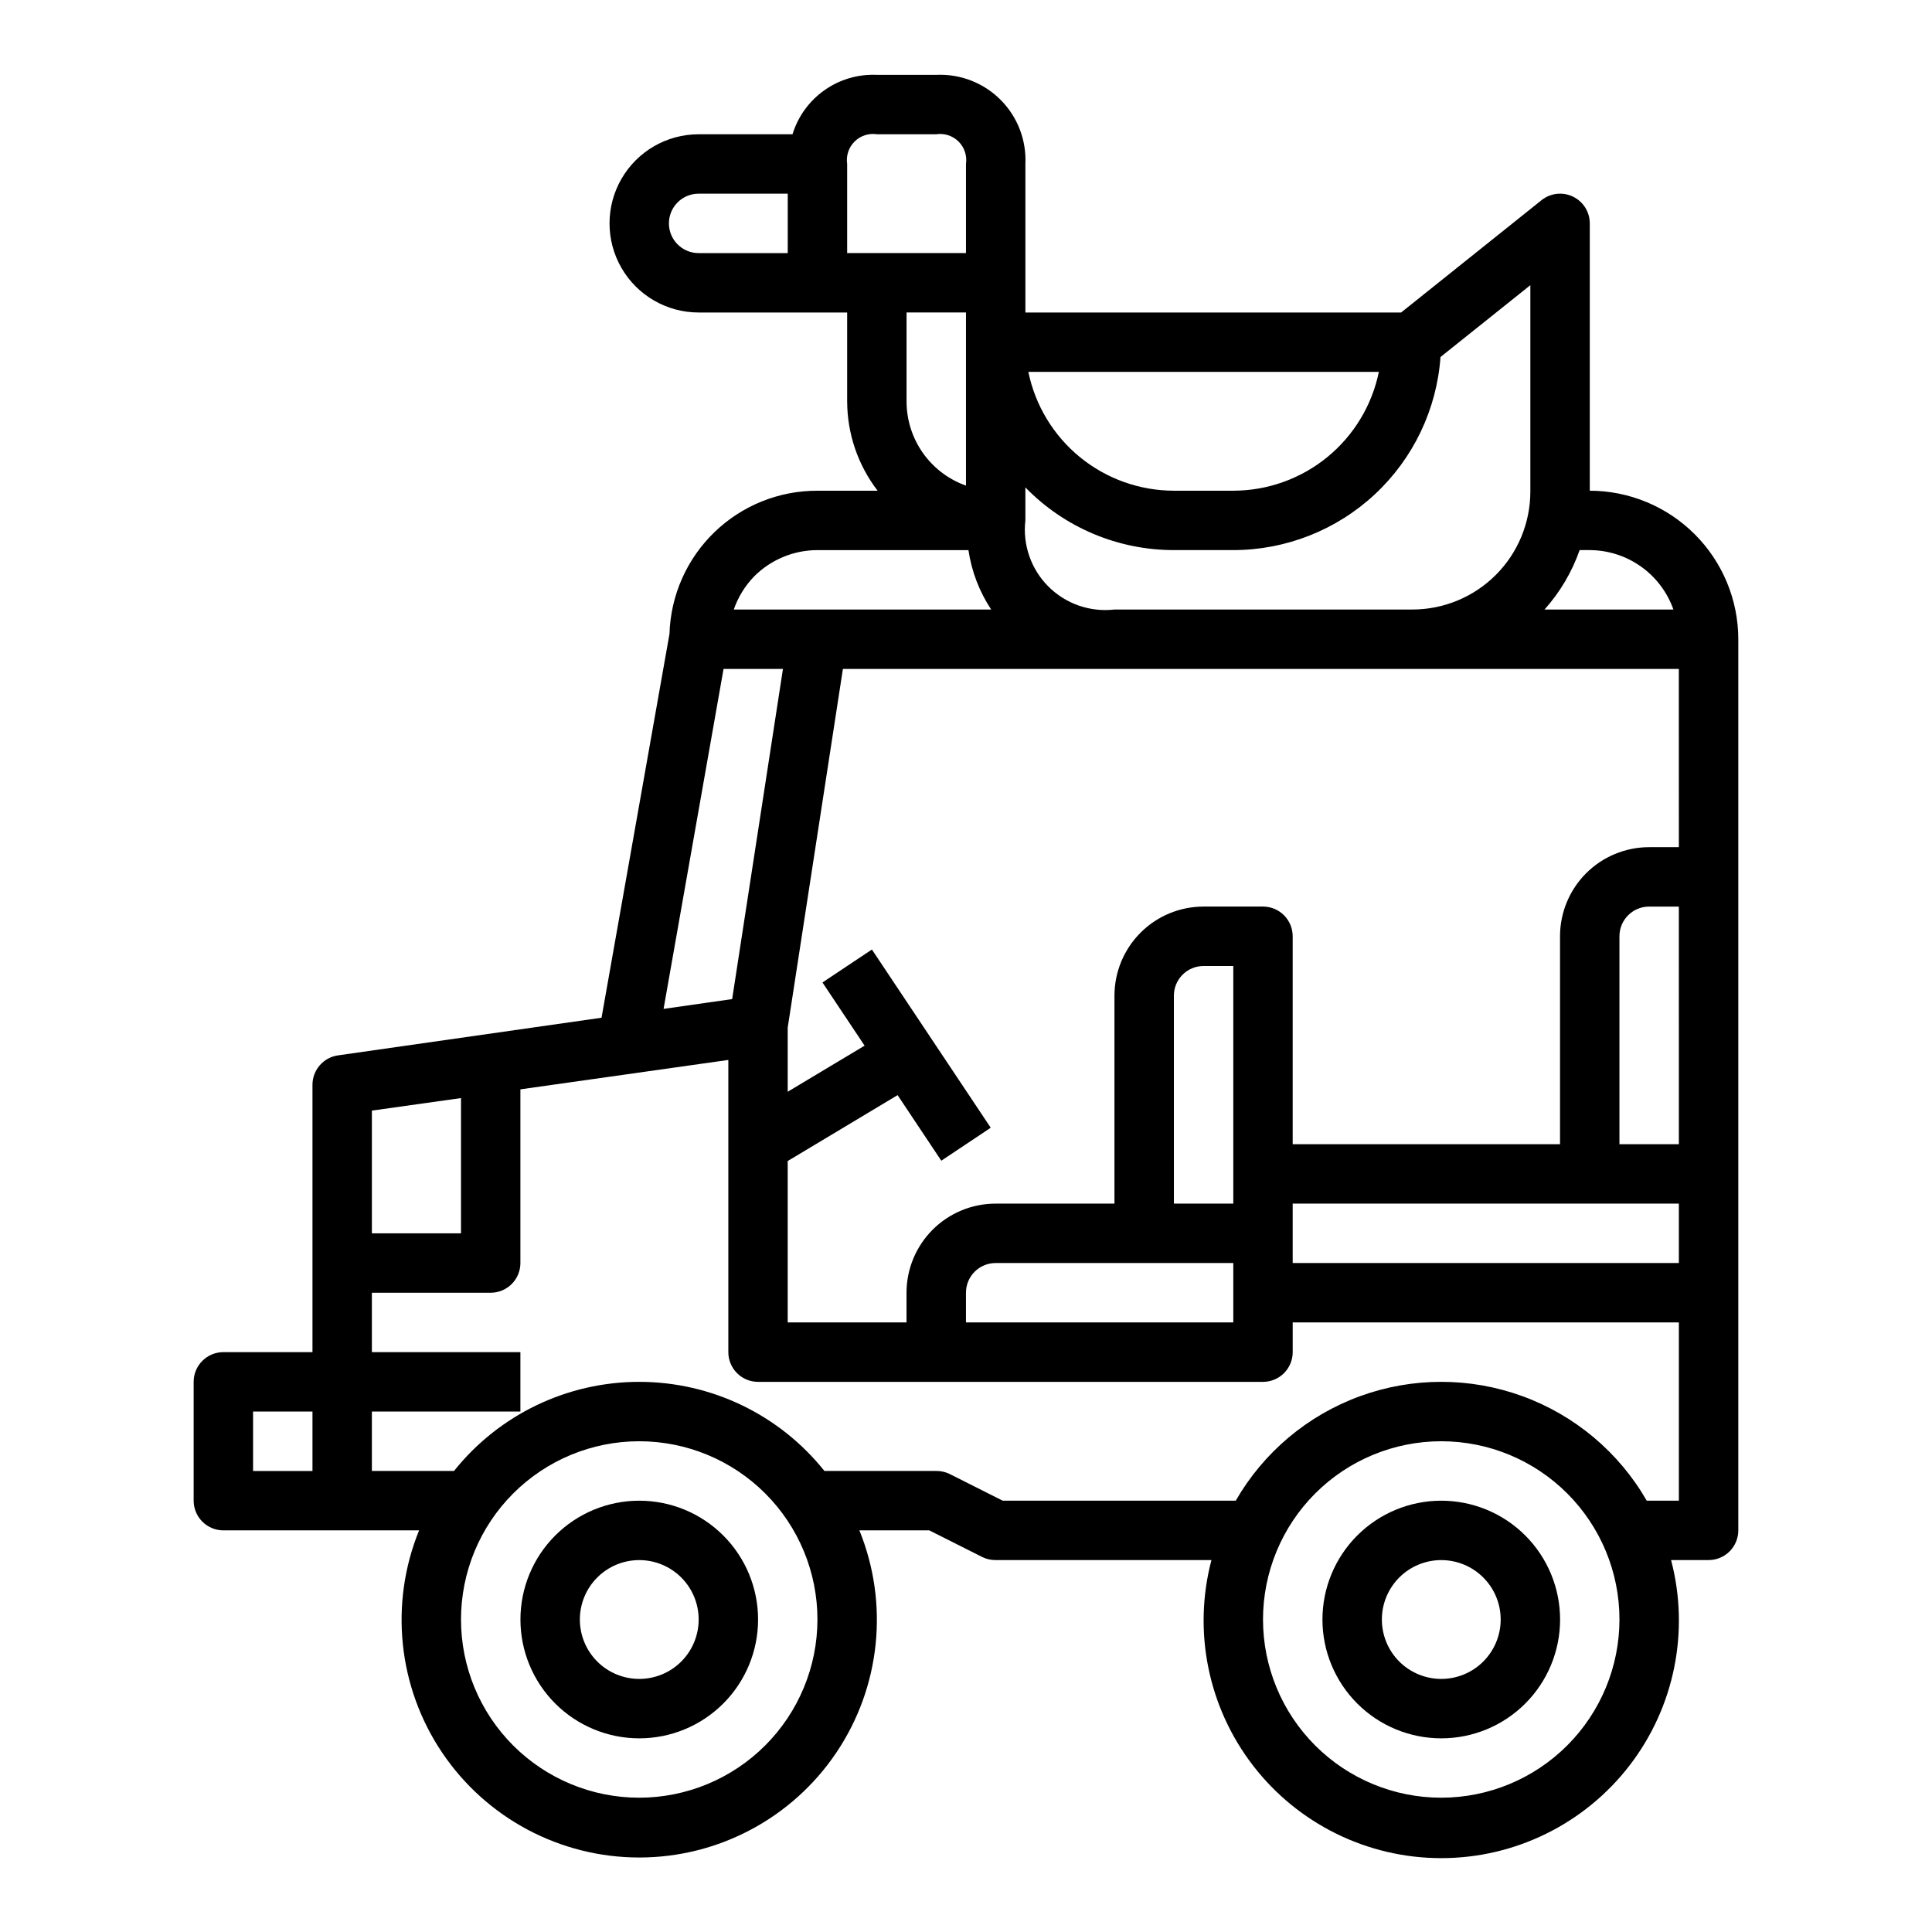 <?xml version="1.0" encoding="UTF-8"?>
<!-- The Best Svg Icon site in the world: iconSvg.co, Visit us! https://iconsvg.co -->
<svg fill="#000000" width="800px" height="800px" version="1.1" viewBox="144 144 512 512" xmlns="http://www.w3.org/2000/svg">
 <g>
  <path d="m525.95 541.7c-8.348 0-16.359 3.316-22.266 9.223-5.902 5.906-9.223 13.914-9.223 22.266 0 8.352 3.32 16.359 9.223 22.266 5.906 5.906 13.918 9.223 22.266 9.223 8.352 0 16.363-3.316 22.266-9.223 5.906-5.906 9.223-13.914 9.223-22.266 0-8.352-3.316-16.359-9.223-22.266-5.902-5.906-13.914-9.223-22.266-9.223zm0 47.23c-4.176 0-8.18-1.656-11.133-4.609-2.949-2.953-4.609-6.957-4.609-11.133 0-4.176 1.66-8.18 4.609-11.133 2.953-2.953 6.957-4.613 11.133-4.613s8.184 1.66 11.133 4.613c2.953 2.953 4.613 6.957 4.613 11.133 0 4.176-1.66 8.18-4.613 11.133-2.949 2.953-6.957 4.609-11.133 4.609z"/>
  <path d="m313.41 541.7c-8.352 0-16.359 3.316-22.266 9.223s-9.223 13.914-9.223 22.266c0 8.352 3.316 16.359 9.223 22.266s13.914 9.223 22.266 9.223 16.359-3.316 22.266-9.223 9.223-13.914 9.223-22.266c0-8.352-3.316-16.359-9.223-22.266s-13.914-9.223-22.266-9.223zm0 47.23c-4.176 0-8.18-1.656-11.133-4.609-2.953-2.953-4.609-6.957-4.609-11.133 0-4.176 1.656-8.18 4.609-11.133 2.953-2.953 6.957-4.613 11.133-4.613s8.18 1.66 11.133 4.613c2.953 2.953 4.609 6.957 4.609 11.133 0 4.176-1.656 8.18-4.609 11.133-2.953 2.953-6.957 4.609-11.133 4.609z"/>
  <path d="m565.31 274.05v-70.848c0-3.027-1.734-5.789-4.465-7.098-2.727-1.312-5.965-0.945-8.328 0.949l-37.203 29.762h-99.574v-39.359c0.297-6.348-2.098-12.527-6.594-17.023-4.492-4.492-10.672-6.887-17.023-6.594h-15.742c-4.945-0.227-9.824 1.199-13.871 4.051-4.047 2.848-7.031 6.965-8.484 11.695h-24.879c-8.434 0-16.23 4.5-20.449 11.809-4.219 7.305-4.219 16.309 0 23.617 4.219 7.305 12.016 11.805 20.449 11.805h39.359v23.617h0.004c0.027 8.547 2.867 16.844 8.074 23.617h-15.949c-10.191-0.035-19.996 3.914-27.32 11.004-7.328 7.09-11.594 16.758-11.895 26.945l-18.004 101.71-69.852 9.98c-3.875 0.559-6.754 3.879-6.754 7.797v70.848h-23.613c-4.348 0-7.875 3.523-7.875 7.871v31.488c0 2.086 0.832 4.09 2.309 5.566 1.477 1.477 3.477 2.305 5.566 2.305h51.867c-7.894 19.418-5.609 41.488 6.094 58.879 11.699 17.387 31.285 27.816 52.246 27.816s40.547-10.43 52.246-27.816c11.703-17.391 13.988-39.461 6.094-58.879h18.523l14.082 7.086c1.098 0.531 2.301 0.801 3.519 0.785h57.176c-4.969 18.887-0.891 39.008 11.031 54.469 11.922 15.465 30.348 24.523 49.871 24.523 19.527 0 37.949-9.059 49.875-24.523 11.922-15.461 16-35.582 11.031-54.469h9.945c2.086 0 4.09-0.828 5.566-2.305 1.473-1.477 2.305-3.477 2.305-5.566v-236.16c-0.012-10.434-4.164-20.438-11.543-27.816s-17.383-11.531-27.816-11.543zm-212.55-62.977h-23.617c-4.348 0-7.871-3.523-7.871-7.871 0-4.348 3.523-7.875 7.871-7.875h23.617zm-125.95 322.75h-15.742v-15.746h15.742zm335.81-244.04h2.688c4.867 0.02 9.605 1.543 13.574 4.363 3.969 2.816 6.969 6.793 8.594 11.383h-34.16c4.106-4.586 7.269-9.938 9.305-15.746zm-53.207-47.23c-1.824 8.883-6.656 16.867-13.684 22.605-7.027 5.734-15.816 8.871-24.887 8.883h-15.746c-9.07-0.012-17.859-3.148-24.887-8.883-7.027-5.738-11.859-13.723-13.684-22.605zm-93.676 30.613c10.336 10.629 24.535 16.621 39.359 16.617h15.746c13.922-0.012 27.324-5.297 37.512-14.789 10.184-9.492 16.398-22.488 17.395-36.379l23.812-19.043v54.711c-0.008 8.285-3.301 16.227-9.16 22.086-5.856 5.856-13.801 9.152-22.082 9.16h-78.965c-6.465 0.75-12.918-1.496-17.52-6.098-4.602-4.602-6.848-11.055-6.098-17.52zm-47.23-62.102v-23.617c-0.328-2.172 0.395-4.367 1.949-5.922 1.551-1.551 3.75-2.277 5.922-1.949h15.742c2.172-0.328 4.371 0.398 5.926 1.949 1.551 1.555 2.273 3.75 1.949 5.922v23.617zm31.488 15.742v45.887c-4.602-1.633-8.586-4.652-11.406-8.637-2.816-3.988-4.332-8.75-4.34-13.633v-23.617zm-56.113 69.918v0.004c4.445-4.438 10.469-6.938 16.75-6.945h40.016c0.828 5.629 2.887 11 6.023 15.746h-68.211c1.141-3.297 2.992-6.301 5.422-8.801zm-8.133 24.547h15.742l-13.461 87.496-18.176 2.598zm-93.195 117.05 23.617-3.32v35.84h-23.617zm70.848 182.09c-12.527 0-24.539-4.977-33.398-13.832-8.859-8.859-13.832-20.871-13.832-33.398s4.973-24.539 13.832-33.398c8.859-8.859 20.871-13.836 33.398-13.836s24.539 4.977 33.398 13.836c8.859 8.859 13.832 20.871 13.832 33.398-0.012 12.523-4.992 24.527-13.848 33.383-8.852 8.855-20.859 13.836-33.383 13.848zm212.54 0c-12.523 0-24.539-4.977-33.398-13.832-8.855-8.859-13.832-20.871-13.832-33.398s4.977-24.539 13.832-33.398c8.859-8.859 20.875-13.836 33.398-13.836 12.527 0 24.543 4.977 33.398 13.836 8.859 8.859 13.836 20.871 13.836 33.398-0.012 12.523-4.992 24.527-13.848 33.383-8.855 8.855-20.863 13.836-33.387 13.848zm62.977-78.719h-8.516c-7.379-12.82-19.043-22.625-32.941-27.691s-29.137-5.066-43.035 0c-13.898 5.066-25.562 14.871-32.941 27.691h-61.766l-14.082-7.086c-1.094-0.531-2.301-0.801-3.519-0.785h-29.637c-11.918-14.926-29.98-23.617-49.082-23.617s-37.164 8.691-49.082 23.617h-21.766v-15.746h39.359v-15.742h-39.359v-15.746h31.488c2.086 0 4.09-0.828 5.566-2.305 1.477-1.477 2.305-3.481 2.305-5.566v-46.027l55.105-7.793v77.438c0 2.086 0.828 4.09 2.305 5.566 1.477 1.477 3.477 2.305 5.566 2.305h133.82c2.086 0 4.09-0.828 5.566-2.305 1.477-1.477 2.305-3.481 2.305-5.566v-7.875h102.34zm-118.08-62.977v15.742h-70.848v-7.871c0-4.348 3.523-7.871 7.871-7.871zm-15.742-15.742-0.004-55.105c0-4.348 3.527-7.871 7.875-7.871h7.871v62.977zm133.82 15.742h-102.34v-15.742h102.34zm0-31.488h-15.746v-55.105c0-4.348 3.523-7.871 7.871-7.871h7.871zm0-78.719h-7.875c-6.262 0-12.27 2.488-16.699 6.914-4.43 4.43-6.918 10.438-6.918 16.699v55.105h-70.848v-55.105c0-2.086-0.828-4.09-2.305-5.566-1.477-1.477-3.481-2.305-5.566-2.305h-15.742c-6.266 0-12.273 2.488-16.699 6.918-4.43 4.43-6.918 10.434-6.918 16.699v55.105h-31.488c-6.266 0-12.27 2.484-16.699 6.914s-6.918 10.438-6.918 16.699v7.871h-31.488v-42.773l29.125-17.461 11.578 17.375 13.098-8.738-31.488-47.23-13.098 8.738 11.164 16.742-20.379 12.215v-16.988l14.629-95.062h221.53z"/>
 </g>
</svg>